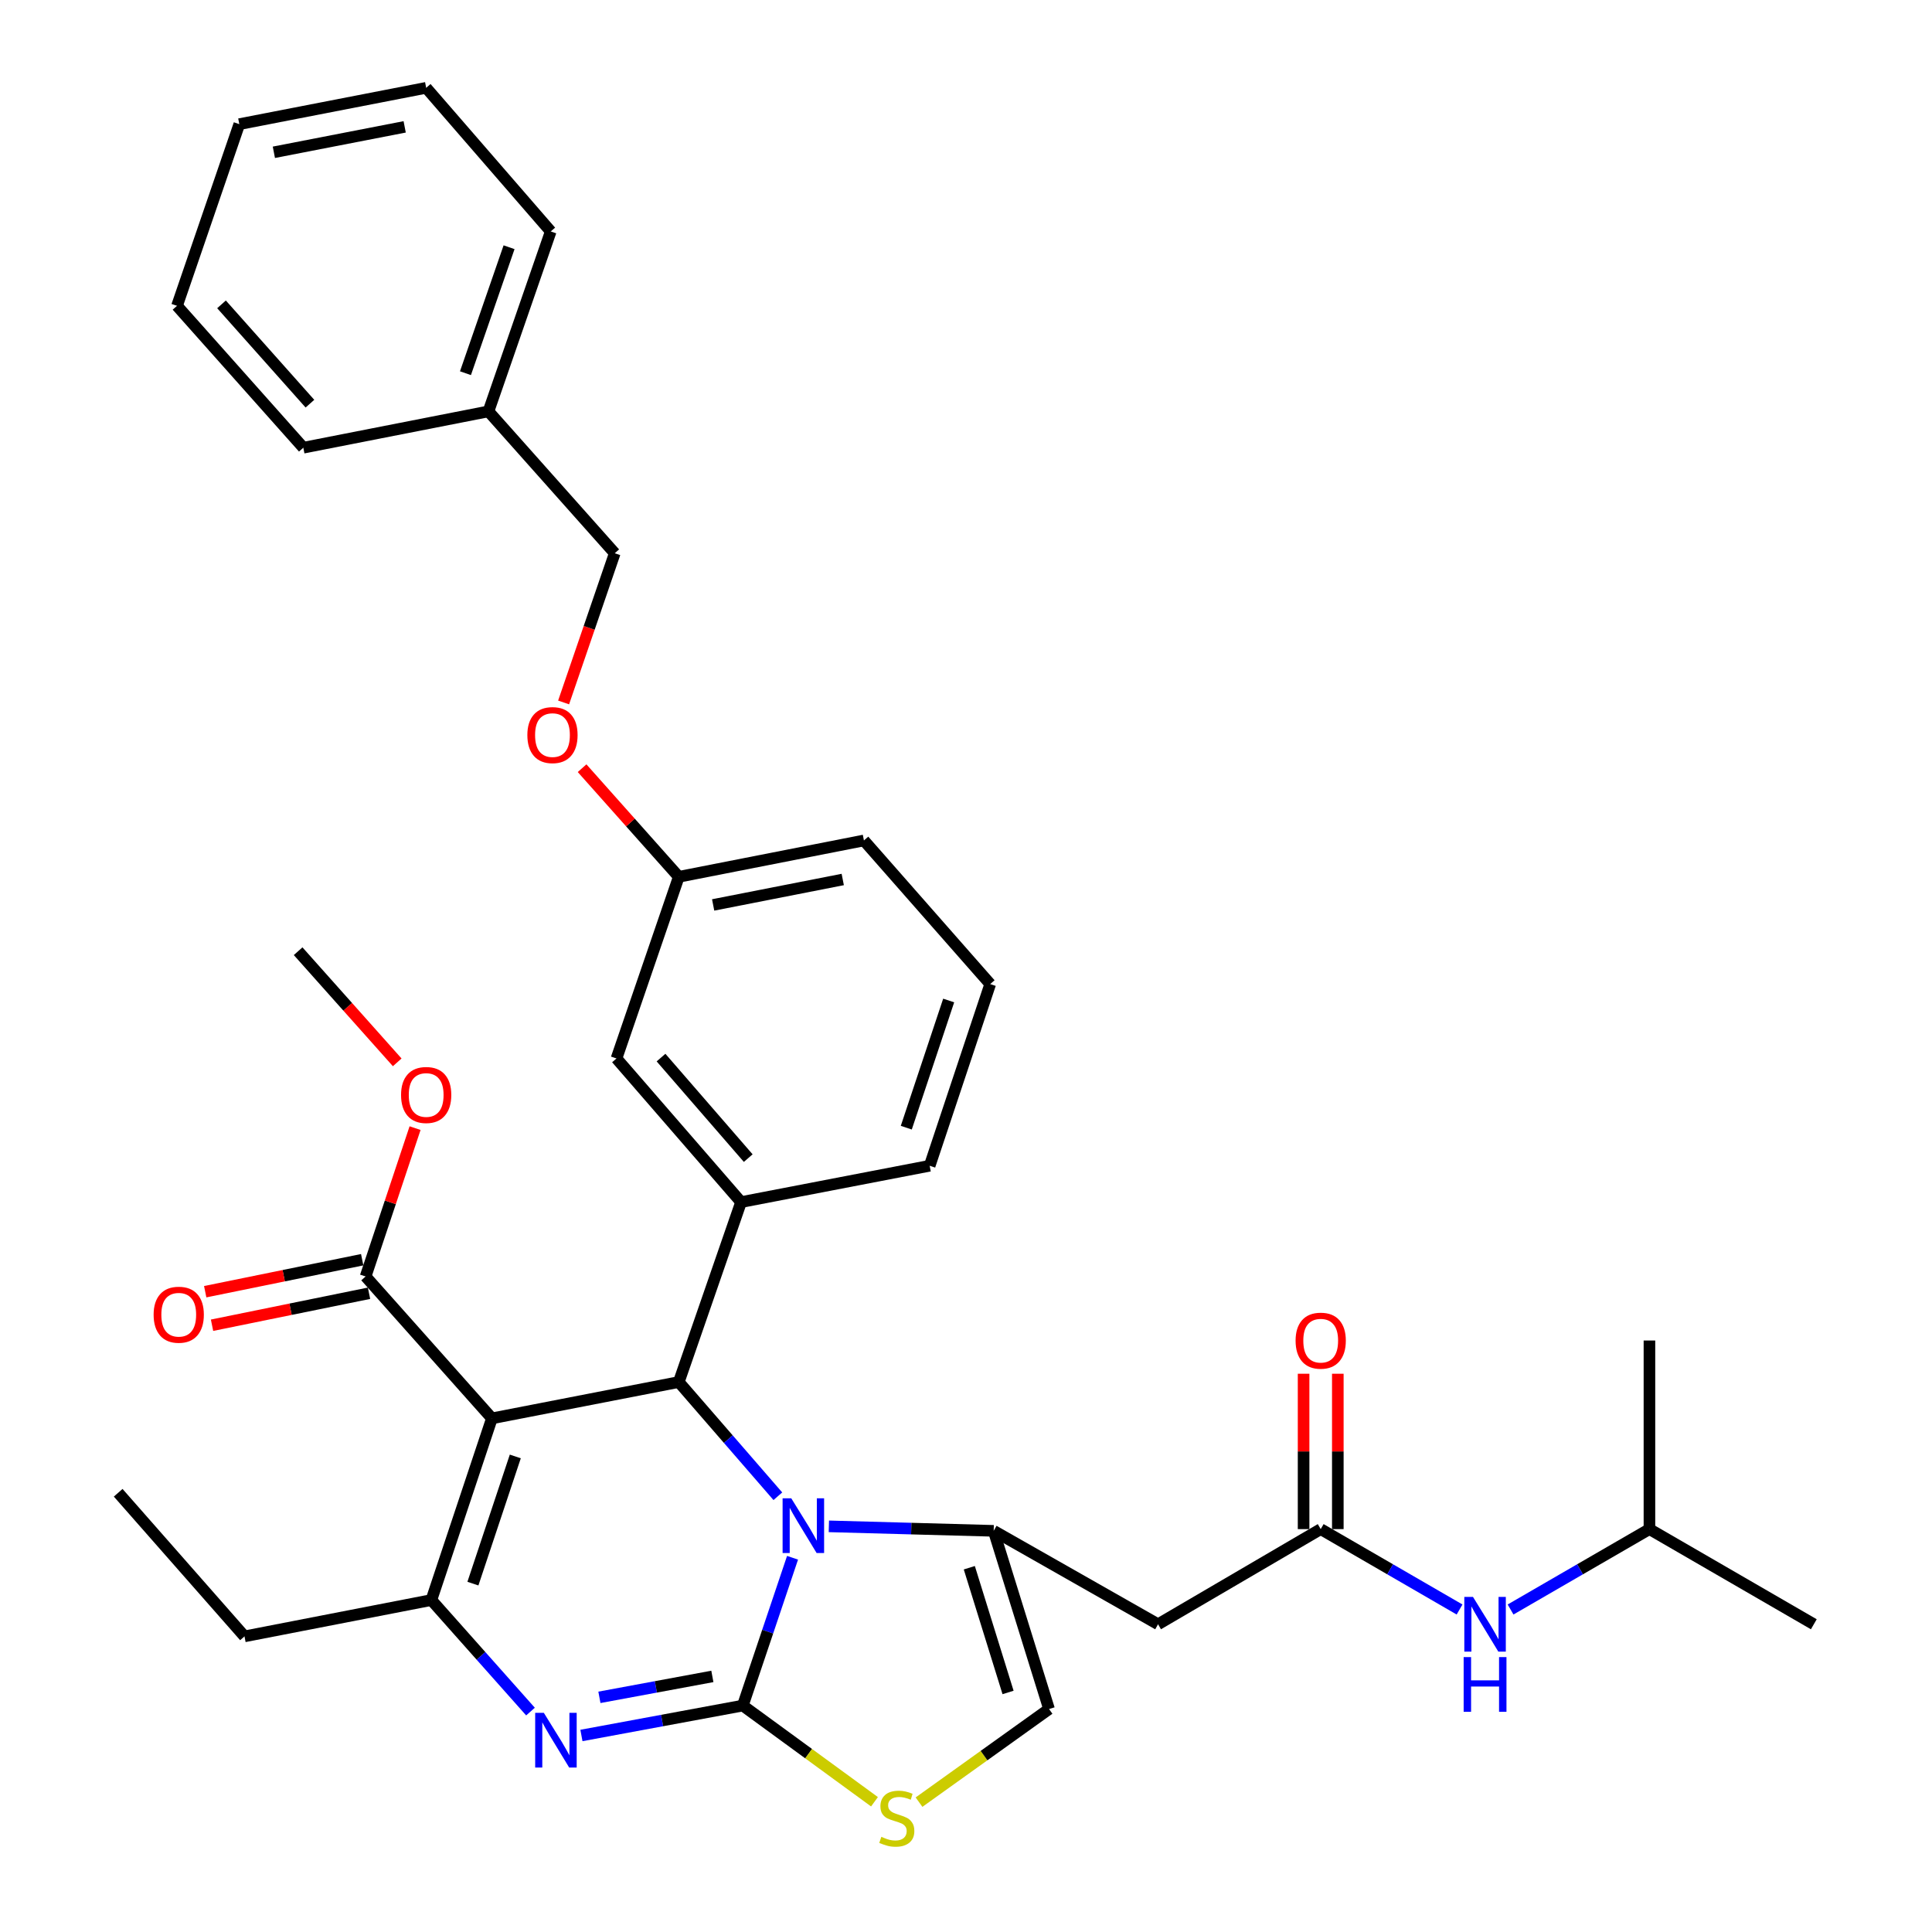 <?xml version='1.0' encoding='iso-8859-1'?>
<svg version='1.1' baseProfile='full'
              xmlns='http://www.w3.org/2000/svg'
                      xmlns:rdkit='http://www.rdkit.org/xml'
                      xmlns:xlink='http://www.w3.org/1999/xlink'
                  xml:space='preserve'
width='1000px' height='1000px' viewBox='0 0 1000 1000'>
<!-- END OF HEADER -->
<rect style='opacity:1.0;fill:#FFFFFF;stroke:none' width='1000' height='1000' x='0' y='0'> </rect>
<path class='bond-0' d='M 853.747,791.465 L 817.805,812.271' style='fill:none;fill-rule:evenodd;stroke:#000000;stroke-width:6px;stroke-linecap:butt;stroke-linejoin:miter;stroke-opacity:1' />
<path class='bond-0' d='M 817.805,812.271 L 781.864,833.077' style='fill:none;fill-rule:evenodd;stroke:#0000FF;stroke-width:6px;stroke-linecap:butt;stroke-linejoin:miter;stroke-opacity:1' />
<path class='bond-1' d='M 853.747,791.465 L 853.747,693.847' style='fill:none;fill-rule:evenodd;stroke:#000000;stroke-width:6px;stroke-linecap:butt;stroke-linejoin:miter;stroke-opacity:1' />
<path class='bond-2' d='M 853.747,791.465 L 938.828,840.717' style='fill:none;fill-rule:evenodd;stroke:#000000;stroke-width:6px;stroke-linecap:butt;stroke-linejoin:miter;stroke-opacity:1' />
<path class='bond-3' d='M 683.595,791.465 L 719.532,812.27' style='fill:none;fill-rule:evenodd;stroke:#000000;stroke-width:6px;stroke-linecap:butt;stroke-linejoin:miter;stroke-opacity:1' />
<path class='bond-3' d='M 719.532,812.27 L 755.469,833.076' style='fill:none;fill-rule:evenodd;stroke:#0000FF;stroke-width:6px;stroke-linecap:butt;stroke-linejoin:miter;stroke-opacity:1' />
<path class='bond-4' d='M 692.451,791.465 L 692.451,751.256' style='fill:none;fill-rule:evenodd;stroke:#000000;stroke-width:6px;stroke-linecap:butt;stroke-linejoin:miter;stroke-opacity:1' />
<path class='bond-4' d='M 692.451,751.256 L 692.451,711.047' style='fill:none;fill-rule:evenodd;stroke:#FF0000;stroke-width:6px;stroke-linecap:butt;stroke-linejoin:miter;stroke-opacity:1' />
<path class='bond-4' d='M 674.738,791.465 L 674.738,751.256' style='fill:none;fill-rule:evenodd;stroke:#000000;stroke-width:6px;stroke-linecap:butt;stroke-linejoin:miter;stroke-opacity:1' />
<path class='bond-4' d='M 674.738,751.256 L 674.738,711.047' style='fill:none;fill-rule:evenodd;stroke:#FF0000;stroke-width:6px;stroke-linecap:butt;stroke-linejoin:miter;stroke-opacity:1' />
<path class='bond-5' d='M 683.595,791.465 L 599.409,840.717' style='fill:none;fill-rule:evenodd;stroke:#000000;stroke-width:6px;stroke-linecap:butt;stroke-linejoin:miter;stroke-opacity:1' />
<path class='bond-6' d='M 300.949,898.279 L 342.711,890.542' style='fill:none;fill-rule:evenodd;stroke:#0000FF;stroke-width:6px;stroke-linecap:butt;stroke-linejoin:miter;stroke-opacity:1' />
<path class='bond-6' d='M 342.711,890.542 L 384.472,882.805' style='fill:none;fill-rule:evenodd;stroke:#000000;stroke-width:6px;stroke-linecap:butt;stroke-linejoin:miter;stroke-opacity:1' />
<path class='bond-6' d='M 310.251,878.541 L 339.484,873.125' style='fill:none;fill-rule:evenodd;stroke:#0000FF;stroke-width:6px;stroke-linecap:butt;stroke-linejoin:miter;stroke-opacity:1' />
<path class='bond-6' d='M 339.484,873.125 L 368.717,867.709' style='fill:none;fill-rule:evenodd;stroke:#000000;stroke-width:6px;stroke-linecap:butt;stroke-linejoin:miter;stroke-opacity:1' />
<path class='bond-7' d='M 274.583,885.91 L 248.929,857.045' style='fill:none;fill-rule:evenodd;stroke:#0000FF;stroke-width:6px;stroke-linecap:butt;stroke-linejoin:miter;stroke-opacity:1' />
<path class='bond-7' d='M 248.929,857.045 L 223.275,828.18' style='fill:none;fill-rule:evenodd;stroke:#000000;stroke-width:6px;stroke-linecap:butt;stroke-linejoin:miter;stroke-opacity:1' />
<path class='bond-8' d='M 351.339,715.339 L 376.977,744.897' style='fill:none;fill-rule:evenodd;stroke:#000000;stroke-width:6px;stroke-linecap:butt;stroke-linejoin:miter;stroke-opacity:1' />
<path class='bond-8' d='M 376.977,744.897 L 402.614,774.455' style='fill:none;fill-rule:evenodd;stroke:#0000FF;stroke-width:6px;stroke-linecap:butt;stroke-linejoin:miter;stroke-opacity:1' />
<path class='bond-9' d='M 351.339,715.339 L 254.617,734.144' style='fill:none;fill-rule:evenodd;stroke:#000000;stroke-width:6px;stroke-linecap:butt;stroke-linejoin:miter;stroke-opacity:1' />
<path class='bond-10' d='M 351.339,715.339 L 383.577,622.198' style='fill:none;fill-rule:evenodd;stroke:#000000;stroke-width:6px;stroke-linecap:butt;stroke-linejoin:miter;stroke-opacity:1' />
<path class='bond-11' d='M 254.617,734.144 L 189.236,660.704' style='fill:none;fill-rule:evenodd;stroke:#000000;stroke-width:6px;stroke-linecap:butt;stroke-linejoin:miter;stroke-opacity:1' />
<path class='bond-12' d='M 254.617,734.144 L 223.275,828.18' style='fill:none;fill-rule:evenodd;stroke:#000000;stroke-width:6px;stroke-linecap:butt;stroke-linejoin:miter;stroke-opacity:1' />
<path class='bond-12' d='M 266.719,753.85 L 244.78,819.675' style='fill:none;fill-rule:evenodd;stroke:#000000;stroke-width:6px;stroke-linecap:butt;stroke-linejoin:miter;stroke-opacity:1' />
<path class='bond-13' d='M 223.275,828.18 L 126.552,846.985' style='fill:none;fill-rule:evenodd;stroke:#000000;stroke-width:6px;stroke-linecap:butt;stroke-linejoin:miter;stroke-opacity:1' />
<path class='bond-14' d='M 410.222,806.29 L 397.347,844.548' style='fill:none;fill-rule:evenodd;stroke:#0000FF;stroke-width:6px;stroke-linecap:butt;stroke-linejoin:miter;stroke-opacity:1' />
<path class='bond-14' d='M 397.347,844.548 L 384.472,882.805' style='fill:none;fill-rule:evenodd;stroke:#000000;stroke-width:6px;stroke-linecap:butt;stroke-linejoin:miter;stroke-opacity:1' />
<path class='bond-15' d='M 429.018,790.034 L 471.673,791.197' style='fill:none;fill-rule:evenodd;stroke:#0000FF;stroke-width:6px;stroke-linecap:butt;stroke-linejoin:miter;stroke-opacity:1' />
<path class='bond-15' d='M 471.673,791.197 L 514.328,792.36' style='fill:none;fill-rule:evenodd;stroke:#000000;stroke-width:6px;stroke-linecap:butt;stroke-linejoin:miter;stroke-opacity:1' />
<path class='bond-16' d='M 384.472,882.805 L 418.553,907.696' style='fill:none;fill-rule:evenodd;stroke:#000000;stroke-width:6px;stroke-linecap:butt;stroke-linejoin:miter;stroke-opacity:1' />
<path class='bond-16' d='M 418.553,907.696 L 452.633,932.587' style='fill:none;fill-rule:evenodd;stroke:#CCCC00;stroke-width:6px;stroke-linecap:butt;stroke-linejoin:miter;stroke-opacity:1' />
<path class='bond-17' d='M 475.684,932.785 L 509.333,908.69' style='fill:none;fill-rule:evenodd;stroke:#CCCC00;stroke-width:6px;stroke-linecap:butt;stroke-linejoin:miter;stroke-opacity:1' />
<path class='bond-17' d='M 509.333,908.69 L 542.983,884.596' style='fill:none;fill-rule:evenodd;stroke:#000000;stroke-width:6px;stroke-linecap:butt;stroke-linejoin:miter;stroke-opacity:1' />
<path class='bond-18' d='M 542.983,884.596 L 514.328,792.36' style='fill:none;fill-rule:evenodd;stroke:#000000;stroke-width:6px;stroke-linecap:butt;stroke-linejoin:miter;stroke-opacity:1' />
<path class='bond-18' d='M 521.77,876.016 L 501.711,811.451' style='fill:none;fill-rule:evenodd;stroke:#000000;stroke-width:6px;stroke-linecap:butt;stroke-linejoin:miter;stroke-opacity:1' />
<path class='bond-19' d='M 514.328,792.36 L 599.409,840.717' style='fill:none;fill-rule:evenodd;stroke:#000000;stroke-width:6px;stroke-linecap:butt;stroke-linejoin:miter;stroke-opacity:1' />
<path class='bond-20' d='M 512.537,509.357 L 481.195,603.393' style='fill:none;fill-rule:evenodd;stroke:#000000;stroke-width:6px;stroke-linecap:butt;stroke-linejoin:miter;stroke-opacity:1' />
<path class='bond-20' d='M 491.031,517.861 L 469.092,583.686' style='fill:none;fill-rule:evenodd;stroke:#000000;stroke-width:6px;stroke-linecap:butt;stroke-linejoin:miter;stroke-opacity:1' />
<path class='bond-21' d='M 512.537,509.357 L 447.166,435.021' style='fill:none;fill-rule:evenodd;stroke:#000000;stroke-width:6px;stroke-linecap:butt;stroke-linejoin:miter;stroke-opacity:1' />
<path class='bond-22' d='M 481.195,603.393 L 383.577,622.198' style='fill:none;fill-rule:evenodd;stroke:#000000;stroke-width:6px;stroke-linecap:butt;stroke-linejoin:miter;stroke-opacity:1' />
<path class='bond-23' d='M 383.577,622.198 L 319.092,547.863' style='fill:none;fill-rule:evenodd;stroke:#000000;stroke-width:6px;stroke-linecap:butt;stroke-linejoin:miter;stroke-opacity:1' />
<path class='bond-23' d='M 387.284,599.441 L 342.145,547.406' style='fill:none;fill-rule:evenodd;stroke:#000000;stroke-width:6px;stroke-linecap:butt;stroke-linejoin:miter;stroke-opacity:1' />
<path class='bond-24' d='M 351.339,453.836 L 319.092,547.863' style='fill:none;fill-rule:evenodd;stroke:#000000;stroke-width:6px;stroke-linecap:butt;stroke-linejoin:miter;stroke-opacity:1' />
<path class='bond-25' d='M 351.339,453.836 L 447.166,435.021' style='fill:none;fill-rule:evenodd;stroke:#000000;stroke-width:6px;stroke-linecap:butt;stroke-linejoin:miter;stroke-opacity:1' />
<path class='bond-25' d='M 369.126,468.395 L 436.205,455.225' style='fill:none;fill-rule:evenodd;stroke:#000000;stroke-width:6px;stroke-linecap:butt;stroke-linejoin:miter;stroke-opacity:1' />
<path class='bond-26' d='M 351.339,453.836 L 326.313,425.726' style='fill:none;fill-rule:evenodd;stroke:#000000;stroke-width:6px;stroke-linecap:butt;stroke-linejoin:miter;stroke-opacity:1' />
<path class='bond-26' d='M 326.313,425.726 L 301.287,397.615' style='fill:none;fill-rule:evenodd;stroke:#FF0000;stroke-width:6px;stroke-linecap:butt;stroke-linejoin:miter;stroke-opacity:1' />
<path class='bond-27' d='M 291.72,363.591 L 304.958,324.976' style='fill:none;fill-rule:evenodd;stroke:#FF0000;stroke-width:6px;stroke-linecap:butt;stroke-linejoin:miter;stroke-opacity:1' />
<path class='bond-27' d='M 304.958,324.976 L 318.196,286.36' style='fill:none;fill-rule:evenodd;stroke:#000000;stroke-width:6px;stroke-linecap:butt;stroke-linejoin:miter;stroke-opacity:1' />
<path class='bond-28' d='M 318.196,286.36 L 252.826,212.93' style='fill:none;fill-rule:evenodd;stroke:#000000;stroke-width:6px;stroke-linecap:butt;stroke-linejoin:miter;stroke-opacity:1' />
<path class='bond-29' d='M 252.826,212.93 L 285.063,119.79' style='fill:none;fill-rule:evenodd;stroke:#000000;stroke-width:6px;stroke-linecap:butt;stroke-linejoin:miter;stroke-opacity:1' />
<path class='bond-29' d='M 240.923,193.166 L 263.489,127.967' style='fill:none;fill-rule:evenodd;stroke:#000000;stroke-width:6px;stroke-linecap:butt;stroke-linejoin:miter;stroke-opacity:1' />
<path class='bond-30' d='M 252.826,212.93 L 156.999,231.736' style='fill:none;fill-rule:evenodd;stroke:#000000;stroke-width:6px;stroke-linecap:butt;stroke-linejoin:miter;stroke-opacity:1' />
<path class='bond-31' d='M 285.063,119.79 L 220.588,45.455' style='fill:none;fill-rule:evenodd;stroke:#000000;stroke-width:6px;stroke-linecap:butt;stroke-linejoin:miter;stroke-opacity:1' />
<path class='bond-32' d='M 220.588,45.455 L 123.866,64.26' style='fill:none;fill-rule:evenodd;stroke:#000000;stroke-width:6px;stroke-linecap:butt;stroke-linejoin:miter;stroke-opacity:1' />
<path class='bond-32' d='M 209.46,65.663 L 141.754,78.826' style='fill:none;fill-rule:evenodd;stroke:#000000;stroke-width:6px;stroke-linecap:butt;stroke-linejoin:miter;stroke-opacity:1' />
<path class='bond-33' d='M 123.866,64.26 L 91.618,158.296' style='fill:none;fill-rule:evenodd;stroke:#000000;stroke-width:6px;stroke-linecap:butt;stroke-linejoin:miter;stroke-opacity:1' />
<path class='bond-34' d='M 91.618,158.296 L 156.999,231.736' style='fill:none;fill-rule:evenodd;stroke:#000000;stroke-width:6px;stroke-linecap:butt;stroke-linejoin:miter;stroke-opacity:1' />
<path class='bond-34' d='M 114.655,157.534 L 160.421,208.942' style='fill:none;fill-rule:evenodd;stroke:#000000;stroke-width:6px;stroke-linecap:butt;stroke-linejoin:miter;stroke-opacity:1' />
<path class='bond-35' d='M 189.236,660.704 L 202.038,622.31' style='fill:none;fill-rule:evenodd;stroke:#000000;stroke-width:6px;stroke-linecap:butt;stroke-linejoin:miter;stroke-opacity:1' />
<path class='bond-35' d='M 202.038,622.31 L 214.84,583.916' style='fill:none;fill-rule:evenodd;stroke:#FF0000;stroke-width:6px;stroke-linecap:butt;stroke-linejoin:miter;stroke-opacity:1' />
<path class='bond-36' d='M 187.468,652.026 L 146.84,660.305' style='fill:none;fill-rule:evenodd;stroke:#000000;stroke-width:6px;stroke-linecap:butt;stroke-linejoin:miter;stroke-opacity:1' />
<path class='bond-36' d='M 146.84,660.305 L 106.213,668.584' style='fill:none;fill-rule:evenodd;stroke:#FF0000;stroke-width:6px;stroke-linecap:butt;stroke-linejoin:miter;stroke-opacity:1' />
<path class='bond-36' d='M 191.005,669.382 L 150.377,677.661' style='fill:none;fill-rule:evenodd;stroke:#000000;stroke-width:6px;stroke-linecap:butt;stroke-linejoin:miter;stroke-opacity:1' />
<path class='bond-36' d='M 150.377,677.661 L 109.75,685.941' style='fill:none;fill-rule:evenodd;stroke:#FF0000;stroke-width:6px;stroke-linecap:butt;stroke-linejoin:miter;stroke-opacity:1' />
<path class='bond-37' d='M 205.601,549.868 L 179.957,521.105' style='fill:none;fill-rule:evenodd;stroke:#FF0000;stroke-width:6px;stroke-linecap:butt;stroke-linejoin:miter;stroke-opacity:1' />
<path class='bond-37' d='M 179.957,521.105 L 154.312,492.342' style='fill:none;fill-rule:evenodd;stroke:#000000;stroke-width:6px;stroke-linecap:butt;stroke-linejoin:miter;stroke-opacity:1' />
<path class='bond-38' d='M 126.552,846.985 L 61.172,772.65' style='fill:none;fill-rule:evenodd;stroke:#000000;stroke-width:6px;stroke-linecap:butt;stroke-linejoin:miter;stroke-opacity:1' />
<path  class='atom-2' d='M 762.406 826.557
L 771.686 841.557
Q 772.606 843.037, 774.086 845.717
Q 775.566 848.397, 775.646 848.557
L 775.646 826.557
L 779.406 826.557
L 779.406 854.877
L 775.526 854.877
L 765.566 838.477
Q 764.406 836.557, 763.166 834.357
Q 761.966 832.157, 761.606 831.477
L 761.606 854.877
L 757.926 854.877
L 757.926 826.557
L 762.406 826.557
' fill='#0000FF'/>
<path  class='atom-2' d='M 757.586 857.709
L 761.426 857.709
L 761.426 869.749
L 775.906 869.749
L 775.906 857.709
L 779.746 857.709
L 779.746 886.029
L 775.906 886.029
L 775.906 872.949
L 761.426 872.949
L 761.426 886.029
L 757.586 886.029
L 757.586 857.709
' fill='#0000FF'/>
<path  class='atom-3' d='M 670.595 693.927
Q 670.595 687.127, 673.955 683.327
Q 677.315 679.527, 683.595 679.527
Q 689.875 679.527, 693.235 683.327
Q 696.595 687.127, 696.595 693.927
Q 696.595 700.807, 693.195 704.727
Q 689.795 708.607, 683.595 708.607
Q 677.355 708.607, 673.955 704.727
Q 670.595 700.847, 670.595 693.927
M 683.595 705.407
Q 687.915 705.407, 690.235 702.527
Q 692.595 699.607, 692.595 693.927
Q 692.595 688.367, 690.235 685.567
Q 687.915 682.727, 683.595 682.727
Q 679.275 682.727, 676.915 685.527
Q 674.595 688.327, 674.595 693.927
Q 674.595 699.647, 676.915 702.527
Q 679.275 705.407, 683.595 705.407
' fill='#FF0000'/>
<path  class='atom-5' d='M 281.49 886.564
L 290.77 901.564
Q 291.69 903.044, 293.17 905.724
Q 294.65 908.404, 294.73 908.564
L 294.73 886.564
L 298.49 886.564
L 298.49 914.884
L 294.61 914.884
L 284.65 898.484
Q 283.49 896.564, 282.25 894.364
Q 281.05 892.164, 280.69 891.484
L 280.69 914.884
L 277.01 914.884
L 277.01 886.564
L 281.49 886.564
' fill='#0000FF'/>
<path  class='atom-9' d='M 409.554 775.514
L 418.834 790.514
Q 419.754 791.994, 421.234 794.674
Q 422.714 797.354, 422.794 797.514
L 422.794 775.514
L 426.554 775.514
L 426.554 803.834
L 422.674 803.834
L 412.714 787.434
Q 411.554 785.514, 410.314 783.314
Q 409.114 781.114, 408.754 780.434
L 408.754 803.834
L 405.074 803.834
L 405.074 775.514
L 409.554 775.514
' fill='#0000FF'/>
<path  class='atom-11' d='M 456.18 950.741
Q 456.5 950.861, 457.82 951.421
Q 459.14 951.981, 460.58 952.341
Q 462.06 952.661, 463.5 952.661
Q 466.18 952.661, 467.74 951.381
Q 469.3 950.061, 469.3 947.781
Q 469.3 946.221, 468.5 945.261
Q 467.74 944.301, 466.54 943.781
Q 465.34 943.261, 463.34 942.661
Q 460.82 941.901, 459.3 941.181
Q 457.82 940.461, 456.74 938.941
Q 455.7 937.421, 455.7 934.861
Q 455.7 931.301, 458.1 929.101
Q 460.54 926.901, 465.34 926.901
Q 468.62 926.901, 472.34 928.461
L 471.42 931.541
Q 468.02 930.141, 465.46 930.141
Q 462.7 930.141, 461.18 931.301
Q 459.66 932.421, 459.7 934.381
Q 459.7 935.901, 460.46 936.821
Q 461.26 937.741, 462.38 938.261
Q 463.54 938.781, 465.46 939.381
Q 468.02 940.181, 469.54 940.981
Q 471.06 941.781, 472.14 943.421
Q 473.26 945.021, 473.26 947.781
Q 473.26 951.701, 470.62 953.821
Q 468.02 955.901, 463.66 955.901
Q 461.14 955.901, 459.22 955.341
Q 457.34 954.821, 455.1 953.901
L 456.18 950.741
' fill='#CCCC00'/>
<path  class='atom-21' d='M 272.959 380.477
Q 272.959 373.677, 276.319 369.877
Q 279.679 366.077, 285.959 366.077
Q 292.239 366.077, 295.599 369.877
Q 298.959 373.677, 298.959 380.477
Q 298.959 387.357, 295.559 391.277
Q 292.159 395.157, 285.959 395.157
Q 279.719 395.157, 276.319 391.277
Q 272.959 387.397, 272.959 380.477
M 285.959 391.957
Q 290.279 391.957, 292.599 389.077
Q 294.959 386.157, 294.959 380.477
Q 294.959 374.917, 292.599 372.117
Q 290.279 369.277, 285.959 369.277
Q 281.639 369.277, 279.279 372.077
Q 276.959 374.877, 276.959 380.477
Q 276.959 386.197, 279.279 389.077
Q 281.639 391.957, 285.959 391.957
' fill='#FF0000'/>
<path  class='atom-30' d='M 207.588 566.758
Q 207.588 559.958, 210.948 556.158
Q 214.308 552.358, 220.588 552.358
Q 226.868 552.358, 230.228 556.158
Q 233.588 559.958, 233.588 566.758
Q 233.588 573.638, 230.188 577.558
Q 226.788 581.438, 220.588 581.438
Q 214.348 581.438, 210.948 577.558
Q 207.588 573.678, 207.588 566.758
M 220.588 578.238
Q 224.908 578.238, 227.228 575.358
Q 229.588 572.438, 229.588 566.758
Q 229.588 561.198, 227.228 558.398
Q 224.908 555.558, 220.588 555.558
Q 216.268 555.558, 213.908 558.358
Q 211.588 561.158, 211.588 566.758
Q 211.588 572.478, 213.908 575.358
Q 216.268 578.238, 220.588 578.238
' fill='#FF0000'/>
<path  class='atom-31' d='M 79.514 680.494
Q 79.514 673.694, 82.874 669.894
Q 86.234 666.094, 92.514 666.094
Q 98.794 666.094, 102.154 669.894
Q 105.514 673.694, 105.514 680.494
Q 105.514 687.374, 102.114 691.294
Q 98.714 695.174, 92.514 695.174
Q 86.274 695.174, 82.874 691.294
Q 79.514 687.414, 79.514 680.494
M 92.514 691.974
Q 96.834 691.974, 99.154 689.094
Q 101.514 686.174, 101.514 680.494
Q 101.514 674.934, 99.154 672.134
Q 96.834 669.294, 92.514 669.294
Q 88.194 669.294, 85.834 672.094
Q 83.514 674.894, 83.514 680.494
Q 83.514 686.214, 85.834 689.094
Q 88.194 691.974, 92.514 691.974
' fill='#FF0000'/>
</svg>
